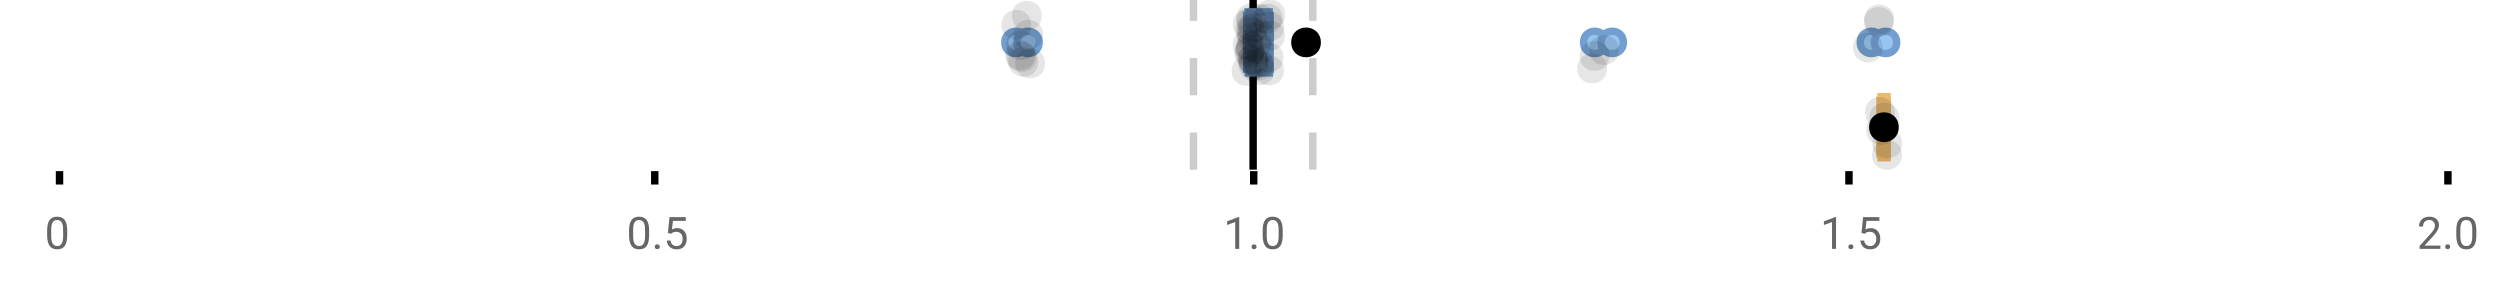 <?xml version="1.0" encoding="UTF-8"?>
<svg xmlns="http://www.w3.org/2000/svg" xmlns:xlink="http://www.w3.org/1999/xlink" width="672pt" height="76pt" viewBox="0 0 672 76" version="1.1">
<defs>
<clipPath id="clip1">
  <path d="M 335 0 L 338 0 L 338 45.602 L 335 45.602 Z M 335 0 "/>
</clipPath>
<clipPath id="clip2">
  <path d="M 319 0 L 322 0 L 322 45.602 L 319 45.602 Z M 319 0 "/>
</clipPath>
<clipPath id="clip3">
  <path d="M 351 0 L 354 0 L 354 45.602 L 351 45.602 Z M 351 0 "/>
</clipPath>
<clipPath id="clip4">
  <path d="M 475 2 L 538 2 L 538 45.602 L 475 45.602 Z M 475 2 "/>
</clipPath>
<clipPath id="clip5">
  <path d="M 503 37 L 512 37 L 512 45.602 L 503 45.602 Z M 503 37 "/>
</clipPath>
</defs>
<g id="surface328657">
<rect x="0" y="0" width="672" height="76" style="fill:rgb(100%,100%,100%);fill-opacity:1;stroke:none;"/>
<path style="fill:none;stroke-width:1;stroke-linecap:butt;stroke-linejoin:miter;stroke:rgb(0%,0%,0%);stroke-opacity:1;stroke-miterlimit:10;" d="M 8 23 L 8 24.801 " transform="matrix(2,0,0,2,0,0)"/>
<path style="fill:none;stroke-width:1;stroke-linecap:butt;stroke-linejoin:miter;stroke:rgb(0%,0%,0%);stroke-opacity:1;stroke-miterlimit:10;" d="M 88 23 L 88 24.801 " transform="matrix(2,0,0,2,0,0)"/>
<path style="fill:none;stroke-width:1;stroke-linecap:butt;stroke-linejoin:miter;stroke:rgb(0%,0%,0%);stroke-opacity:1;stroke-miterlimit:10;" d="M 168.5 23 L 168.5 24.801 " transform="matrix(2,0,0,2,0,0)"/>
<path style="fill:none;stroke-width:1;stroke-linecap:butt;stroke-linejoin:miter;stroke:rgb(0%,0%,0%);stroke-opacity:1;stroke-miterlimit:10;" d="M 248.5 23 L 248.5 24.801 " transform="matrix(2,0,0,2,0,0)"/>
<path style="fill:none;stroke-width:1;stroke-linecap:butt;stroke-linejoin:miter;stroke:rgb(0%,0%,0%);stroke-opacity:1;stroke-miterlimit:10;" d="M 329 23 L 329 24.801 " transform="matrix(2,0,0,2,0,0)"/>
<path style=" stroke:none;fill-rule:nonzero;fill:rgb(40%,40%,40%);fill-opacity:1;" d="M 18.062 63.262 C 18.062 64.535 17.844 65.48 17.406 66.105 C 16.977 66.723 16.301 67.027 15.375 67.027 C 14.469 67.027 13.797 66.727 13.359 66.121 C 12.922 65.52 12.691 64.613 12.672 63.402 L 12.672 61.965 C 12.672 60.707 12.883 59.773 13.312 59.168 C 13.75 58.555 14.43 58.246 15.359 58.246 C 16.273 58.246 16.953 58.543 17.391 59.137 C 17.828 59.723 18.051 60.629 18.062 61.855 Z M 16.969 61.777 C 16.969 60.863 16.836 60.195 16.578 59.777 C 16.328 59.352 15.922 59.137 15.359 59.137 C 14.805 59.137 14.398 59.352 14.141 59.777 C 13.891 60.195 13.766 60.836 13.766 61.699 L 13.766 63.434 C 13.766 64.352 13.895 65.035 14.156 65.48 C 14.426 65.918 14.832 66.137 15.375 66.137 C 15.906 66.137 16.301 65.93 16.562 65.512 C 16.82 65.098 16.957 64.445 16.969 63.559 Z M 12 55.77 "/>
<path style=" stroke:none;fill-rule:nonzero;fill:rgb(40%,40%,40%);fill-opacity:1;" d="M 174.484 63.262 C 174.484 64.535 174.266 65.48 173.828 66.105 C 173.398 66.723 172.723 67.027 171.797 67.027 C 170.891 67.027 170.219 66.727 169.781 66.121 C 169.344 65.52 169.113 64.613 169.094 63.402 L 169.094 61.965 C 169.094 60.707 169.305 59.773 169.734 59.168 C 170.172 58.555 170.852 58.246 171.781 58.246 C 172.695 58.246 173.375 58.543 173.812 59.137 C 174.25 59.723 174.473 60.629 174.484 61.855 Z M 173.391 61.777 C 173.391 60.863 173.258 60.195 173 59.777 C 172.75 59.352 172.344 59.137 171.781 59.137 C 171.227 59.137 170.82 59.352 170.562 59.777 C 170.312 60.195 170.188 60.836 170.188 61.699 L 170.188 63.434 C 170.188 64.352 170.316 65.035 170.578 65.48 C 170.848 65.918 171.254 66.137 171.797 66.137 C 172.328 66.137 172.723 65.93 172.984 65.512 C 173.242 65.098 173.379 64.445 173.391 63.559 Z M 176.004 66.34 C 176.004 66.152 176.055 65.996 176.16 65.871 C 176.273 65.746 176.441 65.684 176.66 65.684 C 176.887 65.684 177.059 65.746 177.176 65.871 C 177.289 65.996 177.348 66.152 177.348 66.34 C 177.348 66.52 177.289 66.668 177.176 66.793 C 177.059 66.906 176.887 66.965 176.66 66.965 C 176.441 66.965 176.273 66.906 176.16 66.793 C 176.055 66.668 176.004 66.52 176.004 66.34 Z M 179.523 62.621 L 179.961 58.371 L 184.336 58.371 L 184.336 59.371 L 180.883 59.371 L 180.617 61.699 C 181.043 61.449 181.523 61.324 182.055 61.324 C 182.824 61.324 183.438 61.586 183.898 62.105 C 184.355 62.617 184.586 63.309 184.586 64.184 C 184.586 65.059 184.344 65.754 183.867 66.262 C 183.398 66.773 182.734 67.027 181.883 67.027 C 181.133 67.027 180.516 66.82 180.039 66.402 C 179.559 65.977 179.289 65.395 179.227 64.652 L 180.242 64.652 C 180.312 65.145 180.492 65.512 180.773 65.762 C 181.055 66.012 181.422 66.137 181.883 66.137 C 182.383 66.137 182.777 65.965 183.07 65.621 C 183.359 65.277 183.508 64.805 183.508 64.199 C 183.508 63.629 183.352 63.168 183.039 62.824 C 182.727 62.48 182.309 62.309 181.789 62.309 C 181.32 62.309 180.949 62.41 180.68 62.605 L 180.398 62.84 Z M 168.422 55.77 "/>
<path style=" stroke:none;fill-rule:nonzero;fill:rgb(40%,40%,40%);fill-opacity:1;" d="M 333.105 66.902 L 332.027 66.902 L 332.027 59.684 L 329.84 60.48 L 329.84 59.496 L 332.949 58.324 L 333.105 58.324 Z M 336.422 66.34 C 336.422 66.152 336.473 65.996 336.578 65.871 C 336.691 65.746 336.859 65.684 337.078 65.684 C 337.305 65.684 337.477 65.746 337.594 65.871 C 337.707 65.996 337.766 66.152 337.766 66.34 C 337.766 66.52 337.707 66.668 337.594 66.793 C 337.477 66.906 337.305 66.965 337.078 66.965 C 336.859 66.965 336.691 66.906 336.578 66.793 C 336.473 66.668 336.422 66.52 336.422 66.34 Z M 344.797 63.262 C 344.797 64.535 344.578 65.48 344.141 66.105 C 343.711 66.723 343.035 67.027 342.109 67.027 C 341.203 67.027 340.531 66.727 340.094 66.121 C 339.656 65.52 339.426 64.613 339.406 63.402 L 339.406 61.965 C 339.406 60.707 339.617 59.773 340.047 59.168 C 340.484 58.555 341.164 58.246 342.094 58.246 C 343.008 58.246 343.688 58.543 344.125 59.137 C 344.562 59.723 344.785 60.629 344.797 61.855 Z M 343.703 61.777 C 343.703 60.863 343.57 60.195 343.312 59.777 C 343.062 59.352 342.656 59.137 342.094 59.137 C 341.539 59.137 341.133 59.352 340.875 59.777 C 340.625 60.195 340.5 60.836 340.5 61.699 L 340.5 63.434 C 340.5 64.352 340.629 65.035 340.891 65.48 C 341.16 65.918 341.566 66.137 342.109 66.137 C 342.641 66.137 343.035 65.93 343.297 65.512 C 343.555 65.098 343.691 64.445 343.703 63.559 Z M 328.84 55.77 "/>
<path style=" stroke:none;fill-rule:nonzero;fill:rgb(40%,40%,40%);fill-opacity:1;" d="M 493.527 66.902 L 492.449 66.902 L 492.449 59.684 L 490.262 60.48 L 490.262 59.496 L 493.371 58.324 L 493.527 58.324 Z M 496.844 66.34 C 496.844 66.152 496.895 65.996 497 65.871 C 497.113 65.746 497.281 65.684 497.5 65.684 C 497.727 65.684 497.898 65.746 498.016 65.871 C 498.129 65.996 498.188 66.152 498.188 66.34 C 498.188 66.52 498.129 66.668 498.016 66.793 C 497.898 66.906 497.727 66.965 497.5 66.965 C 497.281 66.965 497.113 66.906 497 66.793 C 496.895 66.668 496.844 66.52 496.844 66.34 Z M 500.359 62.621 L 500.797 58.371 L 505.172 58.371 L 505.172 59.371 L 501.719 59.371 L 501.453 61.699 C 501.879 61.449 502.359 61.324 502.891 61.324 C 503.66 61.324 504.273 61.586 504.734 62.105 C 505.191 62.617 505.422 63.309 505.422 64.184 C 505.422 65.059 505.18 65.754 504.703 66.262 C 504.234 66.773 503.57 67.027 502.719 67.027 C 501.969 67.027 501.352 66.82 500.875 66.402 C 500.395 65.977 500.125 65.395 500.062 64.652 L 501.078 64.652 C 501.148 65.145 501.328 65.512 501.609 65.762 C 501.891 66.012 502.258 66.137 502.719 66.137 C 503.219 66.137 503.613 65.965 503.906 65.621 C 504.195 65.277 504.344 64.805 504.344 64.199 C 504.344 63.629 504.188 63.168 503.875 62.824 C 503.562 62.48 503.145 62.309 502.625 62.309 C 502.156 62.309 501.785 62.41 501.516 62.605 L 501.234 62.84 Z M 489.262 55.77 "/>
<path style=" stroke:none;fill-rule:nonzero;fill:rgb(40%,40%,40%);fill-opacity:1;" d="M 655.98 66.902 L 650.387 66.902 L 650.387 66.121 L 653.34 62.84 C 653.777 62.34 654.078 61.941 654.246 61.637 C 654.41 61.324 654.496 61.004 654.496 60.668 C 654.496 60.223 654.359 59.855 654.09 59.574 C 653.828 59.285 653.469 59.137 653.012 59.137 C 652.48 59.137 652.062 59.293 651.762 59.605 C 651.457 59.91 651.309 60.336 651.309 60.887 L 650.23 60.887 C 650.23 60.098 650.48 59.461 650.98 58.98 C 651.488 58.492 652.168 58.246 653.012 58.246 C 653.812 58.246 654.441 58.457 654.902 58.871 C 655.359 59.289 655.59 59.848 655.59 60.543 C 655.59 61.379 655.051 62.379 653.98 63.543 L 651.699 66.012 L 655.98 66.012 Z M 657.266 66.34 C 657.266 66.152 657.316 65.996 657.422 65.871 C 657.535 65.746 657.703 65.684 657.922 65.684 C 658.148 65.684 658.32 65.746 658.438 65.871 C 658.551 65.996 658.609 66.152 658.609 66.34 C 658.609 66.52 658.551 66.668 658.438 66.793 C 658.32 66.906 658.148 66.965 657.922 66.965 C 657.703 66.965 657.535 66.906 657.422 66.793 C 657.316 66.668 657.266 66.52 657.266 66.34 Z M 665.641 63.262 C 665.641 64.535 665.422 65.48 664.984 66.105 C 664.555 66.723 663.879 67.027 662.953 67.027 C 662.047 67.027 661.375 66.727 660.938 66.121 C 660.5 65.52 660.27 64.613 660.25 63.402 L 660.25 61.965 C 660.25 60.707 660.461 59.773 660.891 59.168 C 661.328 58.555 662.008 58.246 662.938 58.246 C 663.852 58.246 664.531 58.543 664.969 59.137 C 665.406 59.723 665.629 60.629 665.641 61.855 Z M 664.547 61.777 C 664.547 60.863 664.414 60.195 664.156 59.777 C 663.906 59.352 663.5 59.137 662.938 59.137 C 662.383 59.137 661.977 59.352 661.719 59.777 C 661.469 60.195 661.344 60.836 661.344 61.699 L 661.344 63.434 C 661.344 64.352 661.473 65.035 661.734 65.48 C 662.004 65.918 662.41 66.137 662.953 66.137 C 663.484 66.137 663.879 65.93 664.141 65.512 C 664.398 65.098 664.535 64.445 664.547 63.559 Z M 649.684 55.77 "/>
<g clip-path="url(#clip1)" clip-rule="nonzero">
<path style="fill:none;stroke-width:1;stroke-linecap:butt;stroke-linejoin:miter;stroke:rgb(0%,0%,0%);stroke-opacity:1;stroke-miterlimit:10;" d="M -0.001 -0.001 L 22.8 -0.001 " transform="matrix(0,-2,2,0,336.841,45.6)"/>
</g>
<g clip-path="url(#clip2)" clip-rule="nonzero">
<path style="fill:none;stroke-width:1;stroke-linecap:butt;stroke-linejoin:miter;stroke:rgb(80%,80%,80%);stroke-opacity:1;stroke-dasharray:5,5;stroke-miterlimit:10;" d="M -0.001 0.001 L 22.8 0.001 " transform="matrix(0,-2,2,0,320.799,45.6)"/>
</g>
<g clip-path="url(#clip3)" clip-rule="nonzero">
<path style="fill:none;stroke-width:1;stroke-linecap:butt;stroke-linejoin:miter;stroke:rgb(80%,80%,80%);stroke-opacity:1;stroke-dasharray:5,5;stroke-miterlimit:10;" d="M -0.001 -0 L 22.8 -0 " transform="matrix(0,-2,2,0,352.883,45.6)"/>
</g>
<path style=" stroke:none;fill-rule:nonzero;fill:rgb(59.216%,76.863%,94.118%);fill-opacity:1;" d="M 335.504 3.191 L 341.164 3.191 L 341.164 19.605 L 335.504 19.605 Z M 335.504 3.191 "/>
<path style="fill:none;stroke-width:1;stroke-linecap:butt;stroke-linejoin:miter;stroke:rgb(44.706%,62.353%,81.176%);stroke-opacity:1;stroke-miterlimit:10;" d="M 168.42 1.596 L 168.42 9.805 Z M 168.42 1.596 " transform="matrix(2,0,0,2,0,0)"/>
<path style="fill:none;stroke-width:1;stroke-linecap:butt;stroke-linejoin:miter;stroke:rgb(44.706%,62.353%,81.176%);stroke-opacity:1;stroke-miterlimit:10;" d="M 167.752 1.596 L 170.582 1.596 L 170.582 9.803 L 167.752 9.803 Z M 167.752 1.596 " transform="matrix(2,0,0,2,0,0)"/>
<path style="fill:none;stroke-width:1;stroke-linecap:butt;stroke-linejoin:miter;stroke:rgb(44.706%,62.353%,81.176%);stroke-opacity:1;stroke-miterlimit:10;" d="M 167.541 1.596 L 167.541 9.805 M 167.541 5.699 L 167.752 5.699 M 170.711 1.596 L 170.711 9.805 M 170.711 5.699 L 170.582 5.699 Z M 170.711 5.699 " transform="matrix(2,0,0,2,0,0)"/>
<path style="fill-rule:nonzero;fill:rgb(59.216%,76.863%,94.118%);fill-opacity:1;stroke-width:1;stroke-linecap:butt;stroke-linejoin:miter;stroke:rgb(44.706%,62.353%,81.176%);stroke-opacity:1;stroke-miterlimit:10;" d="M 138.049 5.699 C 138.049 7.699 135.049 7.699 135.049 5.699 C 135.049 3.699 138.049 3.699 138.049 5.699 Z M 138.049 5.699 " transform="matrix(2,0,0,2,0,0)"/>
<path style="fill-rule:nonzero;fill:rgb(59.216%,76.863%,94.118%);fill-opacity:1;stroke-width:1;stroke-linecap:butt;stroke-linejoin:miter;stroke:rgb(44.706%,62.353%,81.176%);stroke-opacity:1;stroke-miterlimit:10;" d="M 139.664 5.699 C 139.664 7.699 136.664 7.699 136.664 5.699 C 136.664 3.699 139.664 3.699 139.664 5.699 Z M 139.664 5.699 " transform="matrix(2,0,0,2,0,0)"/>
<path style="fill-rule:nonzero;fill:rgb(59.216%,76.863%,94.118%);fill-opacity:1;stroke-width:1;stroke-linecap:butt;stroke-linejoin:miter;stroke:rgb(44.706%,62.353%,81.176%);stroke-opacity:1;stroke-miterlimit:10;" d="M 215.83 5.699 C 215.83 7.699 212.83 7.699 212.83 5.699 C 212.83 3.699 215.83 3.699 215.83 5.699 Z M 215.83 5.699 " transform="matrix(2,0,0,2,0,0)"/>
<path style="fill-rule:nonzero;fill:rgb(59.216%,76.863%,94.118%);fill-opacity:1;stroke-width:1;stroke-linecap:butt;stroke-linejoin:miter;stroke:rgb(44.706%,62.353%,81.176%);stroke-opacity:1;stroke-miterlimit:10;" d="M 218.186 5.699 C 218.186 7.699 215.186 7.699 215.186 5.699 C 215.186 3.699 218.186 3.699 218.186 5.699 Z M 218.186 5.699 " transform="matrix(2,0,0,2,0,0)"/>
<path style="fill-rule:nonzero;fill:rgb(59.216%,76.863%,94.118%);fill-opacity:1;stroke-width:1;stroke-linecap:butt;stroke-linejoin:miter;stroke:rgb(44.706%,62.353%,81.176%);stroke-opacity:1;stroke-miterlimit:10;" d="M 253.016 5.699 C 253.016 7.699 250.016 7.699 250.016 5.699 C 250.016 3.699 253.016 3.699 253.016 5.699 Z M 253.016 5.699 " transform="matrix(2,0,0,2,0,0)"/>
<path style="fill-rule:nonzero;fill:rgb(59.216%,76.863%,94.118%);fill-opacity:1;stroke-width:1;stroke-linecap:butt;stroke-linejoin:miter;stroke:rgb(44.706%,62.353%,81.176%);stroke-opacity:1;stroke-miterlimit:10;" d="M 254.916 5.699 C 254.916 7.699 251.916 7.699 251.916 5.699 C 251.916 3.699 254.916 3.699 254.916 5.699 Z M 254.916 5.699 " transform="matrix(2,0,0,2,0,0)"/>
<path style="fill-rule:nonzero;fill:rgb(0%,0%,0%);fill-opacity:1;stroke-width:1;stroke-linecap:butt;stroke-linejoin:miter;stroke:rgb(0%,0%,0%);stroke-opacity:1;stroke-miterlimit:10;" d="M 177.031 5.699 C 177.031 7.699 174.031 7.699 174.031 5.699 C 174.031 3.699 177.031 3.699 177.031 5.699 Z M 177.031 5.699 " transform="matrix(2,0,0,2,0,0)"/>
<path style=" stroke:none;fill-rule:nonzero;fill:rgb(0%,0%,0%);fill-opacity:0.098;" d="M 277.195 6.66 C 277.195 11.996 269.195 11.996 269.195 6.66 C 269.195 1.328 277.195 1.328 277.195 6.66 Z M 277.195 6.66 "/>
<path style=" stroke:none;fill-rule:nonzero;fill:rgb(0%,0%,0%);fill-opacity:0.098;" d="M 278.199 14.836 C 278.199 20.172 270.199 20.172 270.199 14.836 C 270.199 9.504 278.199 9.504 278.199 14.836 Z M 278.199 14.836 "/>
<path style=" stroke:none;fill-rule:nonzero;fill:rgb(0%,0%,0%);fill-opacity:0.098;" d="M 278.414 12.168 C 278.414 17.5 270.414 17.5 270.414 12.168 C 270.414 6.836 278.414 6.836 278.414 12.168 Z M 278.414 12.168 "/>
<path style=" stroke:none;fill-rule:nonzero;fill:rgb(0%,0%,0%);fill-opacity:0.098;" d="M 278.605 15.32 C 278.605 20.652 270.605 20.652 270.605 15.32 C 270.605 9.988 278.605 9.988 278.605 15.32 Z M 278.605 15.32 "/>
<path style=" stroke:none;fill-rule:nonzero;fill:rgb(0%,0%,0%);fill-opacity:0.098;" d="M 279.082 16.645 C 279.082 21.977 271.082 21.977 271.082 16.645 C 271.082 11.312 279.082 11.312 279.082 16.645 Z M 279.082 16.645 "/>
<path style=" stroke:none;fill-rule:nonzero;fill:rgb(0%,0%,0%);fill-opacity:0.098;" d="M 280.016 4.234 C 280.016 9.566 272.016 9.566 272.016 4.234 C 272.016 -1.102 280.016 -1.102 280.016 4.234 Z M 280.016 4.234 "/>
<path style=" stroke:none;fill-rule:nonzero;fill:rgb(0%,0%,0%);fill-opacity:0.098;" d="M 280.398 9.348 C 280.398 14.684 272.398 14.684 272.398 9.348 C 272.398 4.016 280.398 4.016 280.398 9.348 Z M 280.398 9.348 "/>
<path style=" stroke:none;fill-rule:nonzero;fill:rgb(0%,0%,0%);fill-opacity:0.098;" d="M 280.902 17.043 C 280.902 22.379 272.902 22.379 272.902 17.043 C 272.902 11.711 280.902 11.711 280.902 17.043 Z M 280.902 17.043 "/>
<path style=" stroke:none;fill-rule:nonzero;fill:rgb(0%,0%,0%);fill-opacity:0.098;" d="M 339.082 19.062 C 339.082 24.395 331.082 24.395 331.082 19.062 C 331.082 13.727 339.082 13.727 339.082 19.062 Z M 339.082 19.062 "/>
<path style=" stroke:none;fill-rule:nonzero;fill:rgb(0%,0%,0%);fill-opacity:0.098;" d="M 339.371 12.004 C 339.371 17.336 331.371 17.336 331.371 12.004 C 331.371 6.672 339.371 6.672 339.371 12.004 Z M 339.371 12.004 "/>
<path style=" stroke:none;fill-rule:nonzero;fill:rgb(0%,0%,0%);fill-opacity:0.098;" d="M 339.395 6.465 C 339.395 11.797 331.395 11.797 331.395 6.465 C 331.395 1.129 339.395 1.129 339.395 6.465 Z M 339.395 6.465 "/>
<path style=" stroke:none;fill-rule:nonzero;fill:rgb(0%,0%,0%);fill-opacity:0.098;" d="M 339.824 14.242 C 339.824 19.578 331.824 19.578 331.824 14.242 C 331.824 8.91 339.824 8.91 339.824 14.242 Z M 339.824 14.242 "/>
<path style=" stroke:none;fill-rule:nonzero;fill:rgb(0%,0%,0%);fill-opacity:0.098;" d="M 339.922 13.711 C 339.922 19.043 331.922 19.043 331.922 13.711 C 331.922 8.375 339.922 8.375 339.922 13.711 Z M 339.922 13.711 "/>
<path style=" stroke:none;fill-rule:nonzero;fill:rgb(0%,0%,0%);fill-opacity:0.098;" d="M 340.09 8.156 C 340.09 13.488 332.09 13.488 332.09 8.156 C 332.09 2.824 340.09 2.824 340.09 8.156 Z M 340.09 8.156 "/>
<path style=" stroke:none;fill-rule:nonzero;fill:rgb(0%,0%,0%);fill-opacity:0.098;" d="M 340.184 13.035 C 340.184 18.367 332.184 18.367 332.184 13.035 C 332.184 7.703 340.184 7.703 340.184 13.035 Z M 340.184 13.035 "/>
<path style=" stroke:none;fill-rule:nonzero;fill:rgb(0%,0%,0%);fill-opacity:0.098;" d="M 340.281 4.891 C 340.281 10.223 332.281 10.223 332.281 4.891 C 332.281 -0.445 340.281 -0.445 340.281 4.891 Z M 340.281 4.891 "/>
<path style=" stroke:none;fill-rule:nonzero;fill:rgb(0%,0%,0%);fill-opacity:0.098;" d="M 340.281 12.547 C 340.281 17.879 332.281 17.879 332.281 12.547 C 332.281 7.215 340.281 7.215 340.281 12.547 Z M 340.281 12.547 "/>
<path style=" stroke:none;fill-rule:nonzero;fill:rgb(0%,0%,0%);fill-opacity:0.098;" d="M 340.375 5.859 C 340.375 11.195 332.375 11.195 332.375 5.859 C 332.375 0.527 340.375 0.527 340.375 5.859 Z M 340.375 5.859 "/>
<path style=" stroke:none;fill-rule:nonzero;fill:rgb(0%,0%,0%);fill-opacity:0.098;" d="M 340.469 8.797 C 340.469 14.133 332.469 14.133 332.469 8.797 C 332.469 3.465 340.469 3.465 340.469 8.797 Z M 340.469 8.797 "/>
<path style=" stroke:none;fill-rule:nonzero;fill:rgb(0%,0%,0%);fill-opacity:0.098;" d="M 340.496 10.059 C 340.496 15.391 332.496 15.391 332.496 10.059 C 332.496 4.727 340.496 4.727 340.496 10.059 Z M 340.496 10.059 "/>
<path style=" stroke:none;fill-rule:nonzero;fill:rgb(0%,0%,0%);fill-opacity:0.098;" d="M 340.613 15.977 C 340.613 21.309 332.613 21.309 332.613 15.977 C 332.613 10.645 340.613 10.645 340.613 15.977 Z M 340.613 15.977 "/>
<path style=" stroke:none;fill-rule:nonzero;fill:rgb(0%,0%,0%);fill-opacity:0.098;" d="M 340.711 15.859 C 340.711 21.195 332.711 21.195 332.711 15.859 C 332.711 10.527 340.711 10.527 340.711 15.859 Z M 340.711 15.859 "/>
<path style=" stroke:none;fill-rule:nonzero;fill:rgb(0%,0%,0%);fill-opacity:0.098;" d="M 340.734 7.535 C 340.734 12.867 332.734 12.867 332.734 7.535 C 332.734 2.199 340.734 2.199 340.734 7.535 Z M 340.734 7.535 "/>
<path style=" stroke:none;fill-rule:nonzero;fill:rgb(0%,0%,0%);fill-opacity:0.098;" d="M 340.949 17.391 C 340.949 22.723 332.949 22.723 332.949 17.391 C 332.949 12.059 340.949 12.059 340.949 17.391 Z M 340.949 17.391 "/>
<path style=" stroke:none;fill-rule:nonzero;fill:rgb(0%,0%,0%);fill-opacity:0.098;" d="M 341.117 16.504 C 341.117 21.836 333.117 21.836 333.117 16.504 C 333.117 11.168 341.117 11.168 341.117 16.504 Z M 341.117 16.504 "/>
<path style=" stroke:none;fill-rule:nonzero;fill:rgb(0%,0%,0%);fill-opacity:0.098;" d="M 341.715 11.809 C 341.715 17.145 333.715 17.145 333.715 11.809 C 333.715 6.477 341.715 6.477 341.715 11.809 Z M 341.715 11.809 "/>
<path style=" stroke:none;fill-rule:nonzero;fill:rgb(0%,0%,0%);fill-opacity:0.098;" d="M 342.242 16.941 C 342.242 22.277 334.242 22.277 334.242 16.941 C 334.242 11.609 342.242 11.609 342.242 16.941 Z M 342.242 16.941 "/>
<path style=" stroke:none;fill-rule:nonzero;fill:rgb(0%,0%,0%);fill-opacity:0.098;" d="M 342.383 17.562 C 342.383 22.895 334.383 22.895 334.383 17.562 C 334.383 12.227 342.383 12.227 342.383 17.562 Z M 342.383 17.562 "/>
<path style=" stroke:none;fill-rule:nonzero;fill:rgb(0%,0%,0%);fill-opacity:0.098;" d="M 342.383 13.312 C 342.383 18.645 334.383 18.645 334.383 13.312 C 334.383 7.98 342.383 7.98 342.383 13.312 Z M 342.383 13.312 "/>
<path style=" stroke:none;fill-rule:nonzero;fill:rgb(0%,0%,0%);fill-opacity:0.098;" d="M 342.406 5.055 C 342.406 10.391 334.406 10.391 334.406 5.055 C 334.406 -0.277 342.406 -0.277 342.406 5.055 Z M 342.406 5.055 "/>
<path style=" stroke:none;fill-rule:nonzero;fill:rgb(0%,0%,0%);fill-opacity:0.098;" d="M 342.574 9.461 C 342.574 14.797 334.574 14.797 334.574 9.461 C 334.574 4.129 342.574 4.129 342.574 9.461 Z M 342.574 9.461 "/>
<path style=" stroke:none;fill-rule:nonzero;fill:rgb(0%,0%,0%);fill-opacity:0.098;" d="M 342.574 18.879 C 342.574 24.215 334.574 24.215 334.574 18.879 C 334.574 13.547 342.574 13.547 342.574 18.879 Z M 342.574 18.879 "/>
<path style=" stroke:none;fill-rule:nonzero;fill:rgb(0%,0%,0%);fill-opacity:0.098;" d="M 344.727 4.988 C 344.727 10.32 336.727 10.32 336.727 4.988 C 336.727 -0.344 344.727 -0.344 344.727 4.988 Z M 344.727 4.988 "/>
<path style=" stroke:none;fill-rule:nonzero;fill:rgb(0%,0%,0%);fill-opacity:0.098;" d="M 344.992 15.461 C 344.992 20.797 336.992 20.797 336.992 15.461 C 336.992 10.129 344.992 10.129 344.992 15.461 Z M 344.992 15.461 "/>
<path style=" stroke:none;fill-rule:nonzero;fill:rgb(0%,0%,0%);fill-opacity:0.098;" d="M 345.109 18.938 C 345.109 24.273 337.109 24.273 337.109 18.938 C 337.109 13.605 345.109 13.605 345.109 18.938 Z M 345.109 18.938 "/>
<path style=" stroke:none;fill-rule:nonzero;fill:rgb(0%,0%,0%);fill-opacity:0.098;" d="M 345.184 7.16 C 345.184 12.496 337.184 12.496 337.184 7.16 C 337.184 1.828 345.184 1.828 345.184 7.16 Z M 345.184 7.16 "/>
<path style=" stroke:none;fill-rule:nonzero;fill:rgb(0%,0%,0%);fill-opacity:0.098;" d="M 345.371 9.566 C 345.371 14.898 337.371 14.898 337.371 9.566 C 337.371 4.234 345.371 4.234 345.371 9.566 Z M 345.371 9.566 "/>
<path style=" stroke:none;fill-rule:nonzero;fill:rgb(0%,0%,0%);fill-opacity:0.098;" d="M 345.422 3.91 C 345.422 9.246 337.422 9.246 337.422 3.91 C 337.422 -1.422 345.422 -1.422 345.422 3.91 Z M 345.422 3.91 "/>
<path style=" stroke:none;fill-rule:nonzero;fill:rgb(0%,0%,0%);fill-opacity:0.098;" d="M 431.965 18.418 C 431.965 23.75 423.965 23.75 423.965 18.418 C 423.965 13.086 431.965 13.086 431.965 18.418 Z M 431.965 18.418 "/>
<path style=" stroke:none;fill-rule:nonzero;fill:rgb(0%,0%,0%);fill-opacity:0.098;" d="M 432.637 15.035 C 432.637 20.367 424.637 20.367 424.637 15.035 C 424.637 9.699 432.637 9.699 432.637 15.035 Z M 432.637 15.035 "/>
<path style=" stroke:none;fill-rule:nonzero;fill:rgb(0%,0%,0%);fill-opacity:0.098;" d="M 435.145 13.469 C 435.145 18.805 427.145 18.805 427.145 13.469 C 427.145 8.137 435.145 8.137 435.145 13.469 Z M 435.145 13.469 "/>
<path style=" stroke:none;fill-rule:nonzero;fill:rgb(0%,0%,0%);fill-opacity:0.098;" d="M 506.098 12.762 C 506.098 18.098 498.098 18.098 498.098 12.762 C 498.098 7.43 506.098 7.43 506.098 12.762 Z M 506.098 12.762 "/>
<path style=" stroke:none;fill-rule:nonzero;fill:rgb(0%,0%,0%);fill-opacity:0.098;" d="M 508.992 5.871 C 508.992 11.203 500.992 11.203 500.992 5.871 C 500.992 0.539 508.992 0.539 508.992 5.871 Z M 508.992 5.871 "/>
<path style=" stroke:none;fill-rule:nonzero;fill:rgb(0%,0%,0%);fill-opacity:0.098;" d="M 509.137 5.207 C 509.137 10.539 501.137 10.539 501.137 5.207 C 501.137 -0.125 509.137 -0.125 509.137 5.207 Z M 509.137 5.207 "/>
<path style=" stroke:none;fill-rule:nonzero;fill:rgb(93.725%,81.569%,65.49%);fill-opacity:1;" d="M 505.637 25.992 L 507.238 25.992 L 507.238 42.406 L 505.637 42.406 Z M 505.637 25.992 "/>
<path style="fill:none;stroke-width:1;stroke-linecap:butt;stroke-linejoin:miter;stroke:rgb(91.373%,72.549%,43.137%);stroke-opacity:1;stroke-miterlimit:10;" d="M 253.262 12.996 L 253.262 21.203 Z M 253.262 12.996 " transform="matrix(2,0,0,2,0,0)"/>
<path style="fill:none;stroke-width:1;stroke-linecap:butt;stroke-linejoin:miter;stroke:rgb(91.373%,72.549%,43.137%);stroke-opacity:1;stroke-miterlimit:10;" d="M 252.818 12.996 L 253.619 12.996 L 253.619 21.203 L 252.818 21.203 Z M 252.818 12.996 " transform="matrix(2,0,0,2,0,0)"/>
<path style="fill:none;stroke-width:1;stroke-linecap:butt;stroke-linejoin:miter;stroke:rgb(91.373%,72.549%,43.137%);stroke-opacity:1;stroke-miterlimit:10;" d="M 252.664 12.996 L 252.664 21.203 M 252.664 17.1 L 252.818 17.1 M 253.645 12.996 L 253.645 21.203 M 253.645 17.1 L 253.619 17.1 Z M 253.645 17.1 " transform="matrix(2,0,0,2,0,0)"/>
<path style=" stroke:none;fill-rule:nonzero;fill:rgb(0%,0%,0%);fill-opacity:1;" d="M 509.402 34.199 C 509.402 38.199 503.402 38.199 503.402 34.199 C 503.402 30.199 509.402 30.199 509.402 34.199 Z M 509.402 34.199 "/>
<g clip-path="url(#clip4)" clip-rule="nonzero">
<path style="fill:none;stroke-width:1;stroke-linecap:butt;stroke-linejoin:miter;stroke:rgb(0%,0%,0%);stroke-opacity:1;stroke-miterlimit:10;" d="M 254.701 17.1 C 254.701 19.1 251.701 19.1 251.701 17.1 C 251.701 15.1 254.701 15.1 254.701 17.1 Z M 254.701 17.1 " transform="matrix(2,0,0,2,0,0)"/>
</g>
<path style=" stroke:none;fill-rule:nonzero;fill:rgb(0%,0%,0%);fill-opacity:0.098;" d="M 509.328 30.117 C 509.328 35.449 501.328 35.449 501.328 30.117 C 501.328 24.781 509.328 24.781 509.328 30.117 Z M 509.328 30.117 "/>
<path style=" stroke:none;fill-rule:nonzero;fill:rgb(0%,0%,0%);fill-opacity:0.098;" d="M 509.637 34.945 C 509.637 40.277 501.637 40.277 501.637 34.945 C 501.637 29.609 509.637 29.609 509.637 34.945 Z M 509.637 34.945 "/>
<path style=" stroke:none;fill-rule:nonzero;fill:rgb(0%,0%,0%);fill-opacity:0.098;" d="M 510.523 31.609 C 510.523 36.945 502.523 36.945 502.523 31.609 C 502.523 26.277 510.523 26.277 510.523 31.609 Z M 510.523 31.609 "/>
<g clip-path="url(#clip5)" clip-rule="nonzero">
<path style=" stroke:none;fill-rule:nonzero;fill:rgb(0%,0%,0%);fill-opacity:0.098;" d="M 511.238 41.648 C 511.238 46.984 503.238 46.984 503.238 41.648 C 503.238 36.316 511.238 36.316 511.238 41.648 Z M 511.238 41.648 "/>
</g>
<path style=" stroke:none;fill-rule:nonzero;fill:rgb(0%,0%,0%);fill-opacity:0.098;" d="M 511.289 38.562 C 511.289 43.895 503.289 43.895 503.289 38.562 C 503.289 33.23 511.289 33.23 511.289 38.562 Z M 511.289 38.562 "/>
</g>
</svg>
